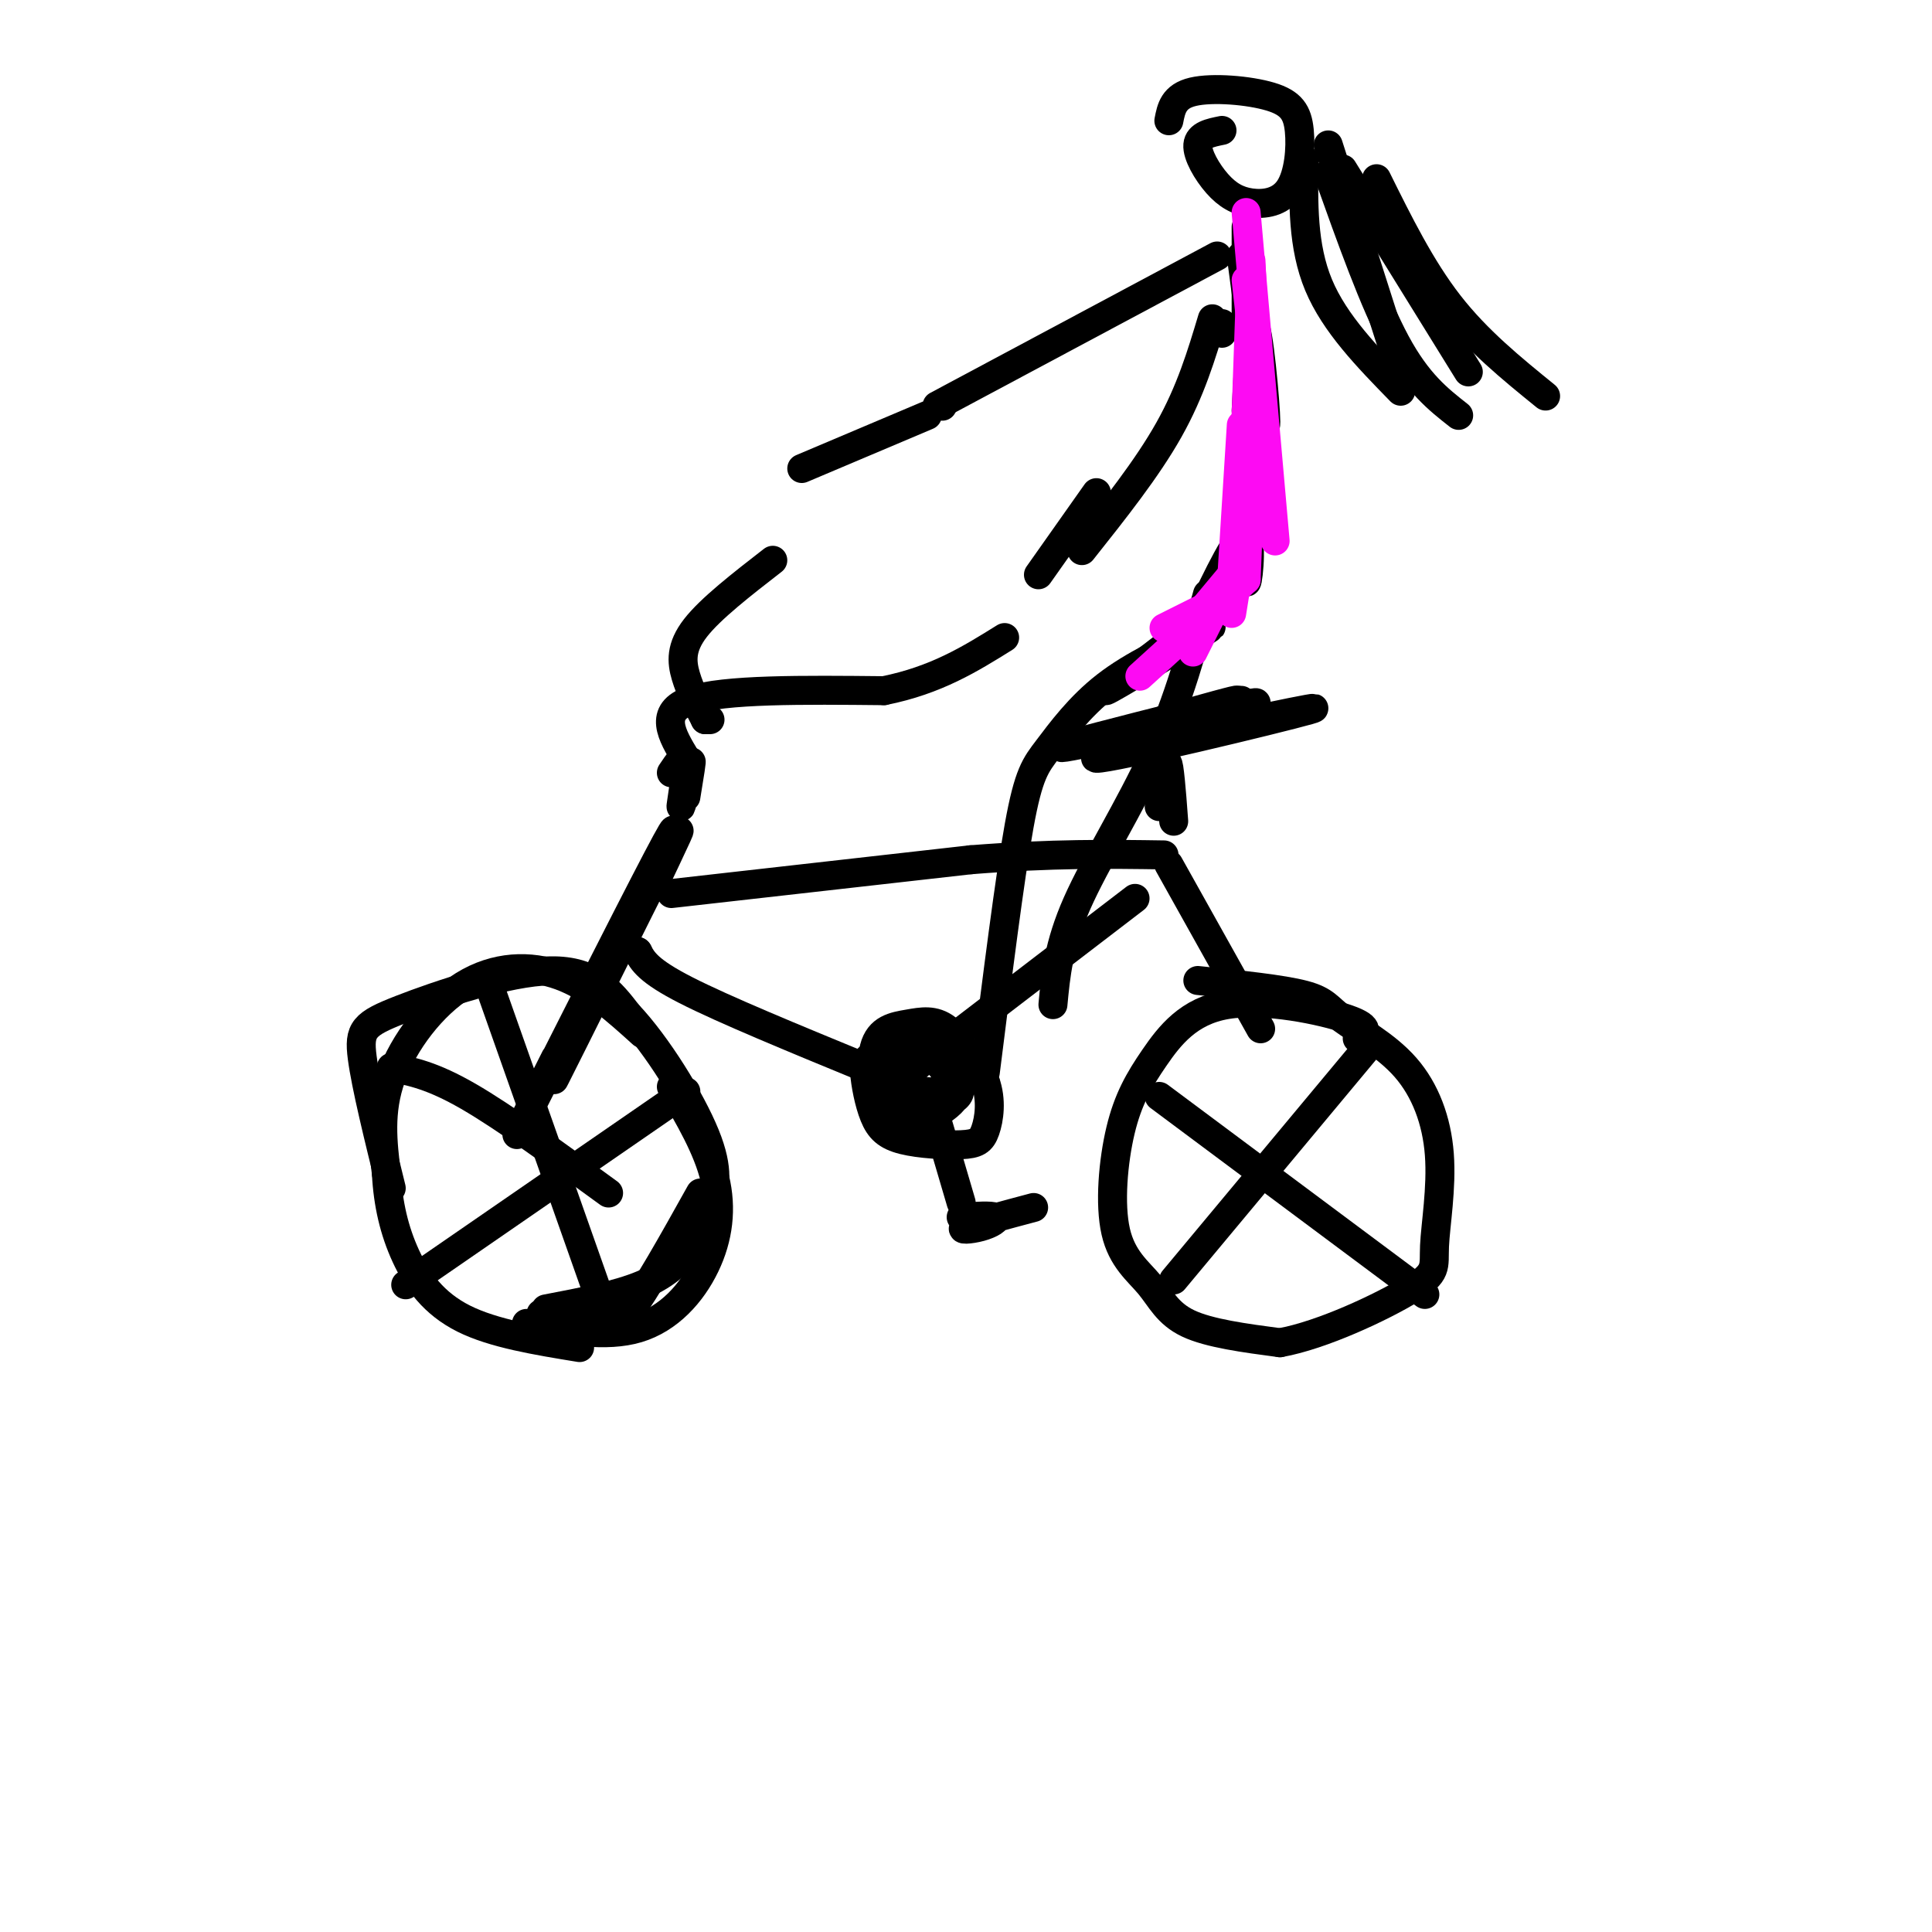 <svg viewBox='0 0 400 400' version='1.1' xmlns='http://www.w3.org/2000/svg' xmlns:xlink='http://www.w3.org/1999/xlink'><g fill='none' stroke='rgb(0,0,0)' stroke-width='6' stroke-linecap='round' stroke-linejoin='round'><path d='M133,214c-5.363,-4.851 -10.726,-9.702 -17,-12c-6.274,-2.298 -13.458,-2.042 -20,2c-6.542,4.042 -12.440,11.869 -15,19c-2.560,7.131 -1.780,13.565 -1,20'/><path d='M80,243c0.321,6.238 1.625,11.833 4,17c2.375,5.167 5.821,9.905 12,13c6.179,3.095 15.089,4.548 24,6'/><path d='M81,246c-2.613,-10.571 -5.226,-21.143 -6,-27c-0.774,-5.857 0.292,-7.000 8,-10c7.708,-3.000 22.060,-7.857 31,-8c8.940,-0.143 12.470,4.429 16,9'/><path d='M130,210c5.999,6.321 12.997,17.625 16,25c3.003,7.375 2.011,10.822 1,14c-1.011,3.178 -2.041,6.086 -4,9c-1.959,2.914 -4.845,5.832 -10,8c-5.155,2.168 -12.577,3.584 -20,5'/><path d='M112,272c3.667,1.044 7.333,2.089 10,3c2.667,0.911 4.333,1.689 8,-3c3.667,-4.689 9.333,-14.844 15,-25'/><path d='M139,225c3.750,6.387 7.500,12.774 9,19c1.500,6.226 0.750,12.292 -2,18c-2.750,5.708 -7.500,11.060 -14,13c-6.500,1.940 -14.750,0.470 -23,-1'/><path d='M281,215c1.582,-1.099 3.164,-2.197 -2,-4c-5.164,-1.803 -17.074,-4.310 -25,-3c-7.926,1.310 -11.867,6.437 -15,11c-3.133,4.563 -5.458,8.563 -7,15c-1.542,6.437 -2.300,15.313 -1,21c1.300,5.687 4.658,8.185 7,11c2.342,2.815 3.669,5.947 8,8c4.331,2.053 11.665,3.026 19,4'/><path d='M265,278c8.784,-1.567 21.244,-7.486 27,-11c5.756,-3.514 4.808,-4.625 5,-9c0.192,-4.375 1.524,-12.015 1,-19c-0.524,-6.985 -2.903,-13.316 -7,-18c-4.097,-4.684 -9.911,-7.723 -13,-10c-3.089,-2.277 -3.454,-3.794 -8,-5c-4.546,-1.206 -13.273,-2.103 -22,-3'/><path d='M135,184c4.244,-8.933 8.489,-17.867 3,-7c-5.489,10.867 -20.711,41.533 -23,46c-2.289,4.467 8.356,-17.267 19,-39'/><path d='M134,184c5.071,-10.690 8.250,-17.917 2,-6c-6.250,11.917 -21.929,42.976 -27,53c-5.071,10.024 0.464,-0.988 6,-12'/><path d='M142,165c0.696,-4.256 1.393,-8.512 1,-7c-0.393,1.512 -1.875,8.792 -2,9c-0.125,0.208 1.107,-6.655 1,-9c-0.107,-2.345 -1.554,-0.173 -3,2'/><path d='M142,157c-2.917,-4.833 -5.833,-9.667 1,-12c6.833,-2.333 23.417,-2.167 40,-2'/><path d='M183,143c10.833,-2.167 17.917,-6.583 25,-11'/><path d='M147,149c0.000,0.000 -1.000,0.000 -1,0'/><path d='M146,149c-1.556,-3.000 -3.111,-6.000 -4,-9c-0.889,-3.000 -1.111,-6.000 2,-10c3.111,-4.000 9.556,-9.000 16,-14'/><path d='M139,185c0.000,0.000 62.000,-7.000 62,-7'/><path d='M201,178c17.000,-1.333 28.500,-1.167 40,-1'/><path d='M242,179c0.000,0.000 19.000,34.000 19,34'/><path d='M241,162c0.292,-2.780 0.583,-5.560 1,-3c0.417,2.560 0.958,10.458 1,11c0.042,0.542 -0.417,-6.274 -1,-8c-0.583,-1.726 -1.292,1.637 -2,5'/><path d='M232,155c22.589,-4.881 45.179,-9.762 39,-8c-6.179,1.762 -41.125,10.167 -44,10c-2.875,-0.167 26.321,-8.905 32,-11c5.679,-2.095 -12.161,2.452 -30,7'/><path d='M229,153c-7.778,1.711 -12.222,2.489 -7,1c5.222,-1.489 20.111,-5.244 35,-9'/><path d='M235,152c10.000,-3.250 20.000,-6.500 21,-7c1.000,-0.500 -7.000,1.750 -15,4'/><path d='M81,221c4.250,0.833 8.500,1.667 16,6c7.500,4.333 18.250,12.167 29,20'/><path d='M142,226c0.000,0.000 -58.000,40.000 -58,40'/><path d='M102,206c0.000,0.000 24.000,68.000 24,68'/><path d='M240,227c0.000,0.000 55.000,41.000 55,41'/><path d='M283,217c0.000,0.000 -40.000,48.000 -40,48'/><path d='M132,197c0.000,0.000 0.100,0.100 0.1,0.1'/><path d='M132,197c1.083,2.000 2.167,4.000 10,8c7.833,4.000 22.417,10.000 37,16'/><path d='M235,186c0.000,0.000 -47.000,36.000 -47,36'/><path d='M192,226c0.000,0.000 -1.000,0.000 -1,0'/><path d='M188,224c-1.646,0.011 -3.292,0.023 -2,-2c1.292,-2.023 5.521,-6.079 8,-6c2.479,0.079 3.208,4.295 3,7c-0.208,2.705 -1.352,3.899 -4,5c-2.648,1.101 -6.799,2.110 -9,2c-2.201,-0.110 -2.453,-1.337 -2,-4c0.453,-2.663 1.611,-6.761 4,-8c2.389,-1.239 6.007,0.381 8,2c1.993,1.619 2.359,3.238 1,5c-1.359,1.762 -4.443,3.667 -7,4c-2.557,0.333 -4.588,-0.905 -4,-3c0.588,-2.095 3.794,-5.048 7,-8'/><path d='M191,218c2.643,-0.063 5.749,3.779 7,6c1.251,2.221 0.647,2.822 -1,4c-1.647,1.178 -4.339,2.934 -6,3c-1.661,0.066 -2.293,-1.559 -3,-3c-0.707,-1.441 -1.491,-2.697 0,-5c1.491,-2.303 5.257,-5.653 8,-5c2.743,0.653 4.464,5.309 2,9c-2.464,3.691 -9.113,6.417 -13,4c-3.887,-2.417 -5.011,-9.978 -4,-14c1.011,-4.022 4.157,-4.506 7,-5c2.843,-0.494 5.384,-0.998 8,1c2.616,1.998 5.308,6.499 8,11'/><path d='M204,224c1.370,3.781 0.794,7.732 0,10c-0.794,2.268 -1.805,2.852 -5,3c-3.195,0.148 -8.574,-0.140 -12,-1c-3.426,-0.860 -4.898,-2.292 -6,-5c-1.102,-2.708 -1.835,-6.691 -2,-9c-0.165,-2.309 0.239,-2.946 3,-4c2.761,-1.054 7.881,-2.527 13,-4'/><path d='M194,232c0.000,0.000 5.000,17.000 5,17'/><path d='M199,252c3.125,-0.202 6.250,-0.405 7,0c0.750,0.405 -0.875,1.417 -3,2c-2.125,0.583 -4.750,0.738 -3,0c1.750,-0.738 7.875,-2.369 14,-4'/><path d='M253,27c-2.413,0.485 -4.827,0.971 -5,3c-0.173,2.029 1.893,5.603 4,8c2.107,2.397 4.254,3.619 7,4c2.746,0.381 6.092,-0.077 8,-3c1.908,-2.923 2.377,-8.309 2,-12c-0.377,-3.691 -1.602,-5.686 -6,-7c-4.398,-1.314 -11.971,-1.947 -16,-1c-4.029,0.947 -4.515,3.473 -5,6'/><path d='M258,47c0.000,0.000 0.000,19.000 0,19'/><path d='M257,53c2.289,17.378 4.578,34.756 5,35c0.422,0.244 -1.022,-16.644 -2,-20c-0.978,-3.356 -1.489,6.822 -2,17'/><path d='M260,84c0.000,0.000 -1.000,-1.000 -1,-1'/><path d='M260,83c-1.067,17.000 -2.133,34.000 -2,37c0.133,3.000 1.467,-8.000 0,-9c-1.467,-1.000 -5.733,8.000 -10,17'/><path d='M248,128c-7.107,6.774 -19.875,15.208 -19,15c0.875,-0.208 15.393,-9.060 20,-12c4.607,-2.940 -0.696,0.030 -6,3'/><path d='M249,131c-7.232,3.351 -14.464,6.702 -20,11c-5.536,4.298 -9.375,9.542 -12,13c-2.625,3.458 -4.036,5.131 -6,16c-1.964,10.869 -4.482,30.935 -7,51'/><path d='M250,123c-2.978,10.956 -5.956,21.911 -11,33c-5.044,11.089 -12.156,22.311 -16,31c-3.844,8.689 -4.422,14.844 -5,21'/><path d='M252,53c0.000,0.000 -58.000,31.000 -58,31'/><path d='M195,84c0.000,0.000 0.100,0.100 0.1,0.1'/><path d='M192,86c0.000,0.000 -26.000,11.000 -26,11'/><path d='M253,69c0.000,0.000 0.000,-2.000 0,-2'/><path d='M251,66c-2.250,7.500 -4.500,15.000 -9,23c-4.500,8.000 -11.250,16.500 -18,25'/><path d='M227,102c0.000,0.000 -12.000,17.000 -12,17'/><path d='M275,30c0.000,0.000 15.000,47.000 15,47'/><path d='M270,33c-0.167,9.000 -0.333,18.000 3,26c3.333,8.000 10.167,15.000 17,22'/><path d='M275,36c4.750,13.333 9.500,26.667 14,35c4.500,8.333 8.750,11.667 13,15'/><path d='M278,35c0.000,0.000 26.000,42.000 26,42'/><path d='M285,37c4.583,9.250 9.167,18.500 15,26c5.833,7.500 12.917,13.250 20,19'/></g>
<g fill='none' stroke='rgb(253,10,243)' stroke-width='6' stroke-linecap='round' stroke-linejoin='round'><path d='M258,58c0.000,0.000 2.000,18.000 2,18'/><path d='M259,54c0.000,0.000 2.000,42.000 2,42'/><path d='M259,57c0.000,0.000 -2.000,57.000 -2,57'/><path d='M260,70c0.000,0.000 -4.000,43.000 -4,43'/><path d='M259,95c0.000,0.000 -1.000,25.000 -1,25'/><path d='M258,44c0.000,0.000 6.000,68.000 6,68'/><path d='M257,88c0.000,0.000 -2.000,32.000 -2,32'/><path d='M259,102c0.000,0.000 -4.000,25.000 -4,25'/><path d='M258,113c0.000,0.000 -11.000,22.000 -11,22'/><path d='M255,119c0.000,0.000 -10.000,12.000 -10,12'/><path d='M258,120c0.000,0.000 -22.000,20.000 -22,20'/><path d='M253,124c0.000,0.000 -12.000,6.000 -12,6'/></g>
</svg>